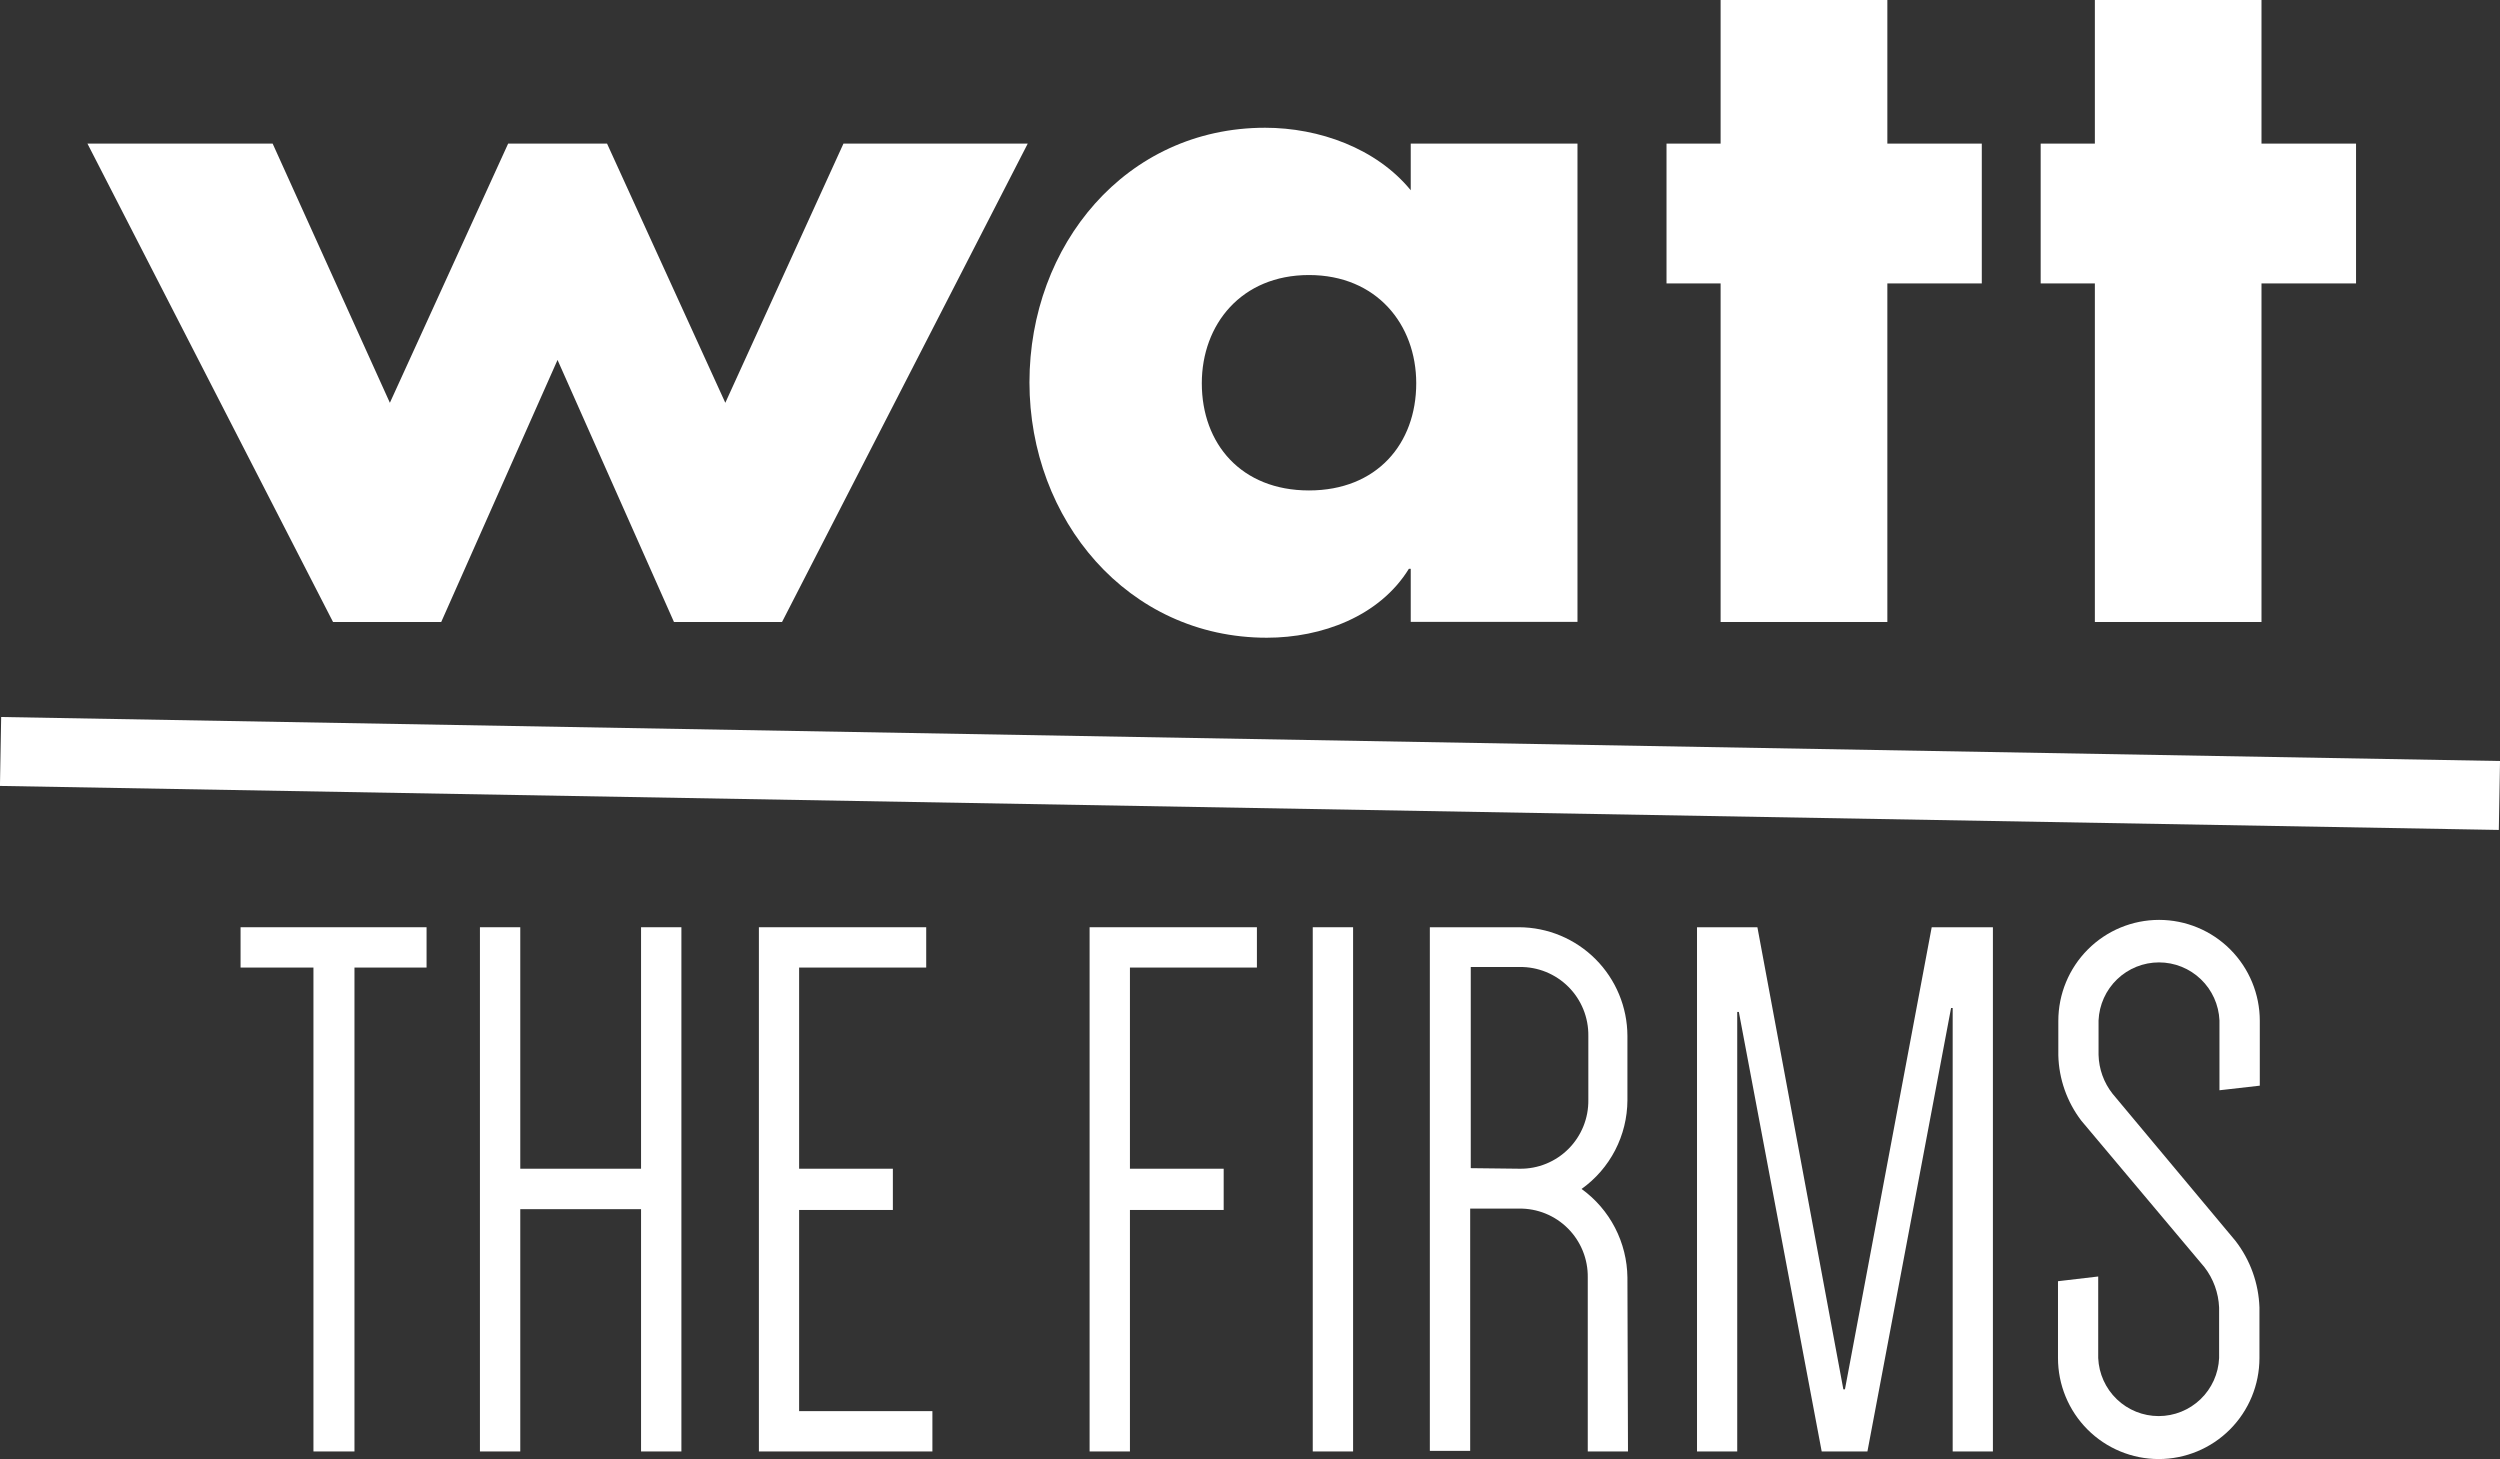 <svg width="221" height="129" viewBox="0 0 221 129" fill="none" xmlns="http://www.w3.org/2000/svg">
<rect x="0" y="0" width="221" height="129" fill="#333333" stroke="none"/>
<g clip-path="url(#clip0_1392_316)">
<path d="M74.562 12.695L64.118 35.607L53.663 12.695H44.92L34.465 35.607L24.102 12.695H7.73L29.44 54.984H39.004L49.286 31.819L59.579 54.984H69.132L90.852 12.695H74.562Z" fill="white"/>
<path d="M124.709 54.973H139.449V12.694H124.709V16.818C121.669 13.101 116.604 11.293 111.833 11.293C99.514 11.293 91.004 21.672 91.004 33.798C91.004 45.925 99.676 56.375 111.984 56.375C116.847 56.375 121.953 54.486 124.546 50.281H124.709V54.973ZM115.713 43.355C109.725 43.355 106.24 39.232 106.24 33.88C106.24 28.69 109.725 24.313 115.713 24.313C121.7 24.313 125.195 28.69 125.195 33.88C125.195 39.232 121.71 43.355 115.713 43.355Z" fill="white"/>
<path d="M152.102 0V12.695H147.32V25.055H152.102V54.984H166.842V25.055H175.19V12.695H166.842V0H152.102Z" fill="white"/>
<path d="M185.186 0V12.695H180.395V25.055H185.186V54.984H199.916V25.055H208.274V12.695H199.916V0H185.186Z" fill="white"/>
<path d="M37.708 85.532H31.335V128.309H27.709V85.532H21.266V81.968H37.708V85.532Z" fill="white"/>
<path d="M60.236 81.968V128.309H56.669V106.89H45.992V128.309H42.426V81.968H45.992V103.315H56.669V81.968H60.236Z" fill="white"/>
<path d="M70.642 85.532V103.315H78.929V106.961H70.642V124.744H82.424V128.309H67.086V81.968H81.877V85.532H70.642Z" fill="white"/>
<path d="M99.886 85.532V103.315H108.173V106.961H99.886V128.309H96.32V81.968H111.111V85.532H99.886Z" fill="white"/>
<path d="M119.613 81.968H116.047V128.309H119.613V81.968Z" fill="white"/>
<path d="M134.331 103.315C135.132 103.328 135.928 103.179 136.671 102.877C137.414 102.575 138.089 102.126 138.656 101.558C139.223 100.99 139.67 100.313 139.971 99.568C140.273 98.823 140.421 98.025 140.409 97.222V91.575C140.42 90.772 140.27 89.975 139.969 89.231C139.667 88.486 139.22 87.81 138.653 87.242C138.086 86.674 137.412 86.226 136.67 85.923C135.927 85.621 135.132 85.471 134.331 85.482H130.015V103.265L134.331 103.315ZM143.914 128.309H140.358V112.933C140.371 112.129 140.222 111.332 139.921 110.587C139.62 109.842 139.172 109.165 138.606 108.597C138.039 108.028 137.364 107.58 136.621 107.278C135.878 106.976 135.082 106.827 134.28 106.84H129.964V128.258H126.398V81.968H134.28C136.819 81.976 139.252 82.991 141.048 84.791C142.843 86.591 143.856 89.03 143.864 91.575V97.273C143.856 98.806 143.485 100.317 142.78 101.678C142.076 103.04 141.058 104.214 139.811 105.103C141.051 105.999 142.064 107.174 142.768 108.534C143.472 109.894 143.847 111.401 143.864 112.933L143.914 128.309Z" fill="white"/>
<path d="M165.08 128.309H161.038L153.713 89.453H153.571V128.309H150.016V81.968H155.354L162.952 122.815H163.094L170.763 81.968H176.173V128.309H172.617V89.107H172.475L165.08 128.309Z" fill="white"/>
<path d="M183.982 99.061C182.717 97.4 182.008 95.381 181.956 93.292V90.245C181.956 87.878 182.894 85.607 184.564 83.933C186.234 82.259 188.499 81.318 190.861 81.318C193.223 81.318 195.488 82.259 197.158 83.933C198.828 85.607 199.766 87.878 199.766 90.245V95.973L196.2 96.379V90.205C196.14 88.824 195.551 87.52 194.555 86.565C193.559 85.609 192.234 85.076 190.856 85.076C189.478 85.076 188.152 85.609 187.157 86.565C186.161 87.52 185.572 88.824 185.512 90.205V93.251C185.543 94.5 185.976 95.704 186.748 96.684L197.608 109.684C198.921 111.376 199.665 113.442 199.735 115.584V120.053C199.735 122.42 198.797 124.691 197.127 126.365C195.457 128.039 193.192 128.98 190.831 128.98C188.469 128.98 186.204 128.039 184.534 126.365C182.864 124.691 181.926 122.42 181.926 120.053V113.259L185.482 112.842V120.053C185.542 121.433 186.131 122.737 187.126 123.693C188.122 124.648 189.447 125.182 190.826 125.182C192.204 125.182 193.529 124.648 194.525 123.693C195.52 122.737 196.109 121.433 196.169 120.053V115.584C196.116 114.29 195.663 113.044 194.873 112.02L183.982 99.061Z" fill="white"/>
<path fill-rule="evenodd" clip-rule="evenodd" d="M220.895 73.366L-0.004 69.476L0.103 63.384L221.002 67.273L220.895 73.366Z" fill="white"/>
</g>
<defs>
<clipPath id="clip0_1392_316">
<rect width="221" height="129" fill="white"/>
</clipPath>
</defs>
</svg>
